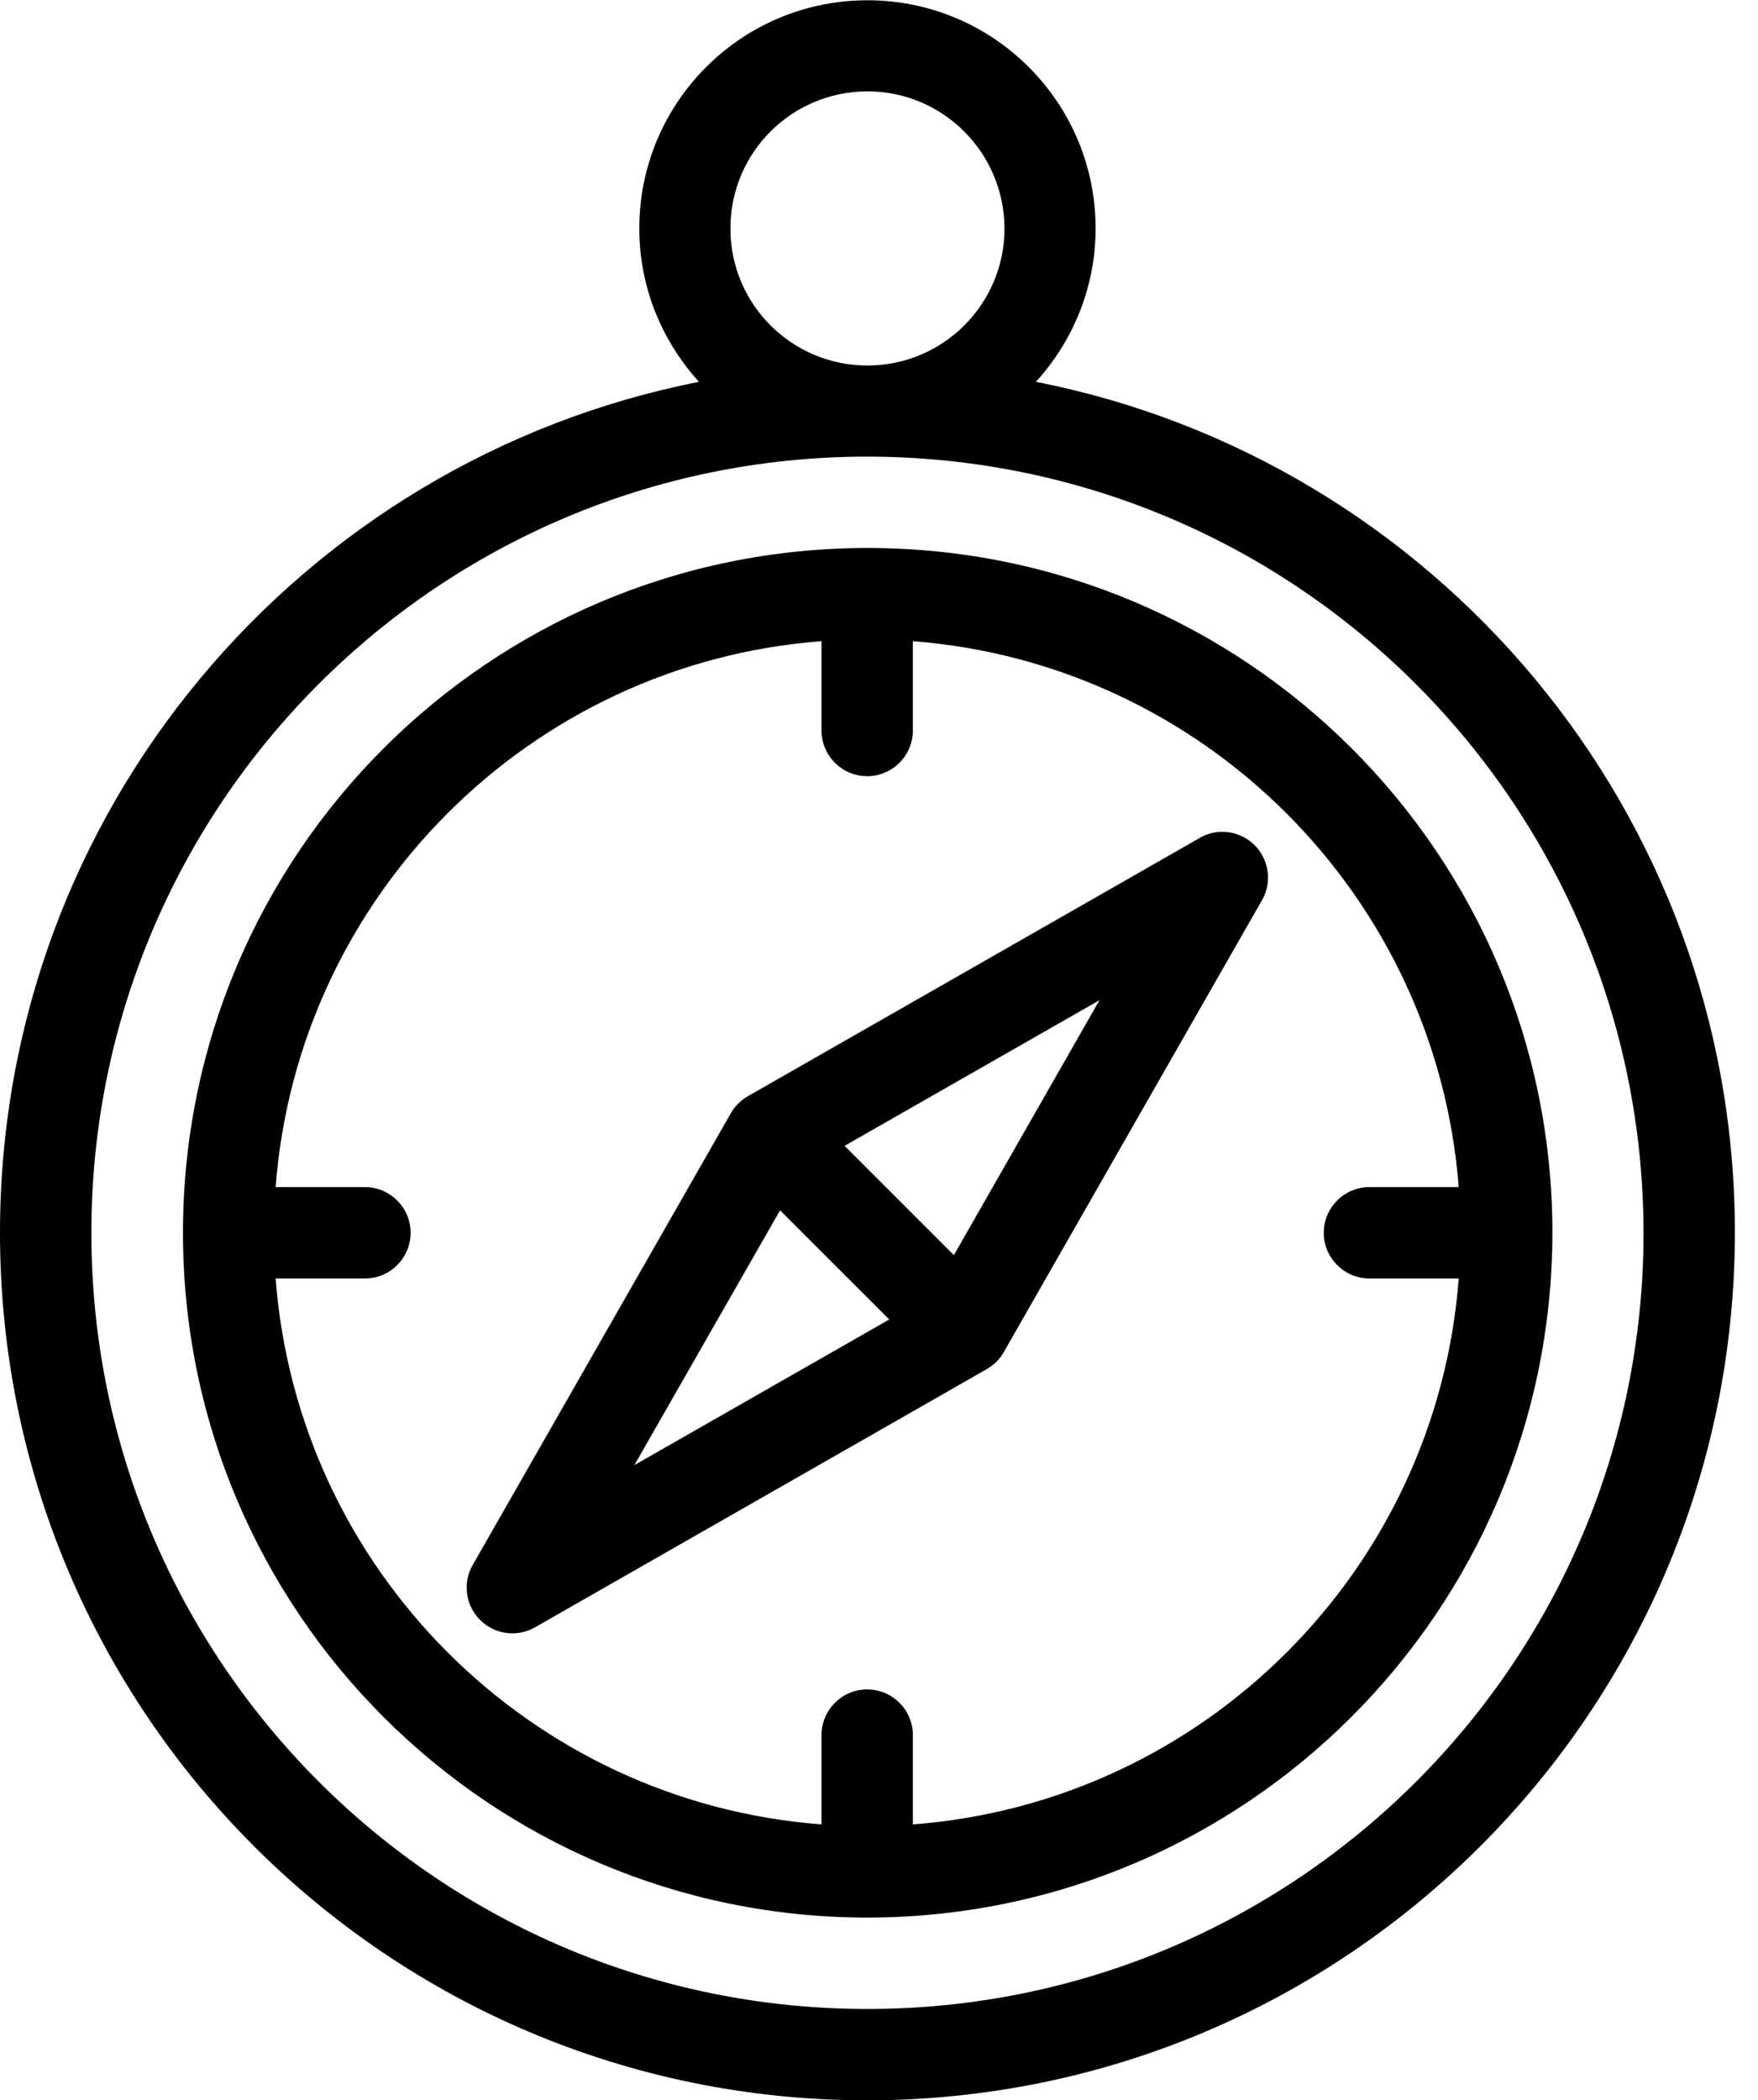 <?xml version="1.0" encoding="UTF-8" standalone="no"?>
<svg xmlns="http://www.w3.org/2000/svg" xmlns:xlink="http://www.w3.org/1999/xlink" xmlns:serif="http://www.serif.com/" width="72" height="86" viewBox="0 0 72 86" version="1.1" xml:space="preserve" style="fill-rule:evenodd;clip-rule:evenodd;stroke-linejoin:round;stroke-miterlimit:2;">
    <path d="M42.426,15.637c1.509,-1.658 2.445,-3.859 2.445,-6.282c-0,-5.167 -4.188,-9.344 -9.344,-9.344c-5.167,-0 -9.344,4.188 -9.344,9.344c-0,2.423 0.935,4.624 2.445,6.282c-16.318,3.211 -28.628,17.583 -28.628,34.847c0,19.624 15.903,35.527 35.527,35.527c19.613,-0.022 35.505,-15.914 35.527,-35.527c-0,-17.253 -12.31,-31.636 -28.617,-34.847l-0.011,0Zm-6.899,-11.895c3.093,-0 5.602,2.509 5.613,5.613c-0,3.093 -2.509,5.613 -5.613,5.613c-3.104,-0 -5.613,-2.509 -5.613,-5.613c-0,-3.104 2.509,-5.613 5.613,-5.613Zm-0,78.527c-17.551,-0 -31.785,-14.234 -31.785,-31.785c-0,-17.551 14.234,-31.785 31.785,-31.785c17.551,0.021 31.763,14.234 31.785,31.785c-0,17.551 -14.234,31.785 -31.785,31.785Z" style="fill-rule:nonzero;"></path>
    <path d="M35.527,22.441c-15.489,-0 -28.033,12.554 -28.033,28.043c0,15.488 12.555,28.043 28.043,28.043c15.489,-0 0,-0 0,-0c15.478,-0.021 28.022,-12.565 28.043,-28.043c0,-15.489 -12.554,-28.043 -28.043,-28.043l-0.01,-0Zm1.86,52.27l0,-3.657c0,-1.032 -0.84,-1.871 -1.871,-1.871c-1.031,-0 -1.871,0.839 -1.871,1.871l0,3.657c-11.927,-0.904 -21.452,-10.429 -22.356,-22.356l3.657,-0c1.032,-0 1.871,-0.84 1.871,-1.871c0,-1.031 -0.839,-1.871 -1.871,-1.871l-3.657,-0c0.904,-11.927 10.429,-21.452 22.356,-22.356l0,3.657c0,1.031 0.84,1.871 1.871,1.871c1.031,-0 1.871,-0.84 1.871,-1.871l0,-3.657c11.927,0.925 21.431,10.429 22.356,22.356l-3.657,-0c-1.031,-0 -1.871,0.84 -1.871,1.871c0,1.031 0.84,1.871 1.871,1.871l3.657,-0c-0.904,11.927 -10.429,21.452 -22.356,22.356Z" style="fill-rule:nonzero;"></path>
    <path d="M49.134,34.315l-18.508,10.577c-0.287,0.17 -0.531,0.404 -0.691,0.691l-10.577,18.508c-0.159,0.276 -0.245,0.595 -0.245,0.925c0,1.031 0.84,1.871 1.871,1.871c0.33,-0 0.649,-0.086 0.925,-0.245l18.508,-10.577c0.287,-0.17 0.531,-0.404 0.691,-0.691l10.577,-18.508c0.33,-0.574 0.33,-1.275 0,-1.86c-0.51,-0.893 -1.658,-1.212 -2.551,-0.691Zm-17.179,15.255l4.465,4.464l-10.439,5.964l5.963,-10.428l0.011,-0Zm7.112,1.828l-4.476,-4.475l10.439,-5.964l-5.963,10.439Z" style="fill-rule:nonzero;"></path>
</svg>
